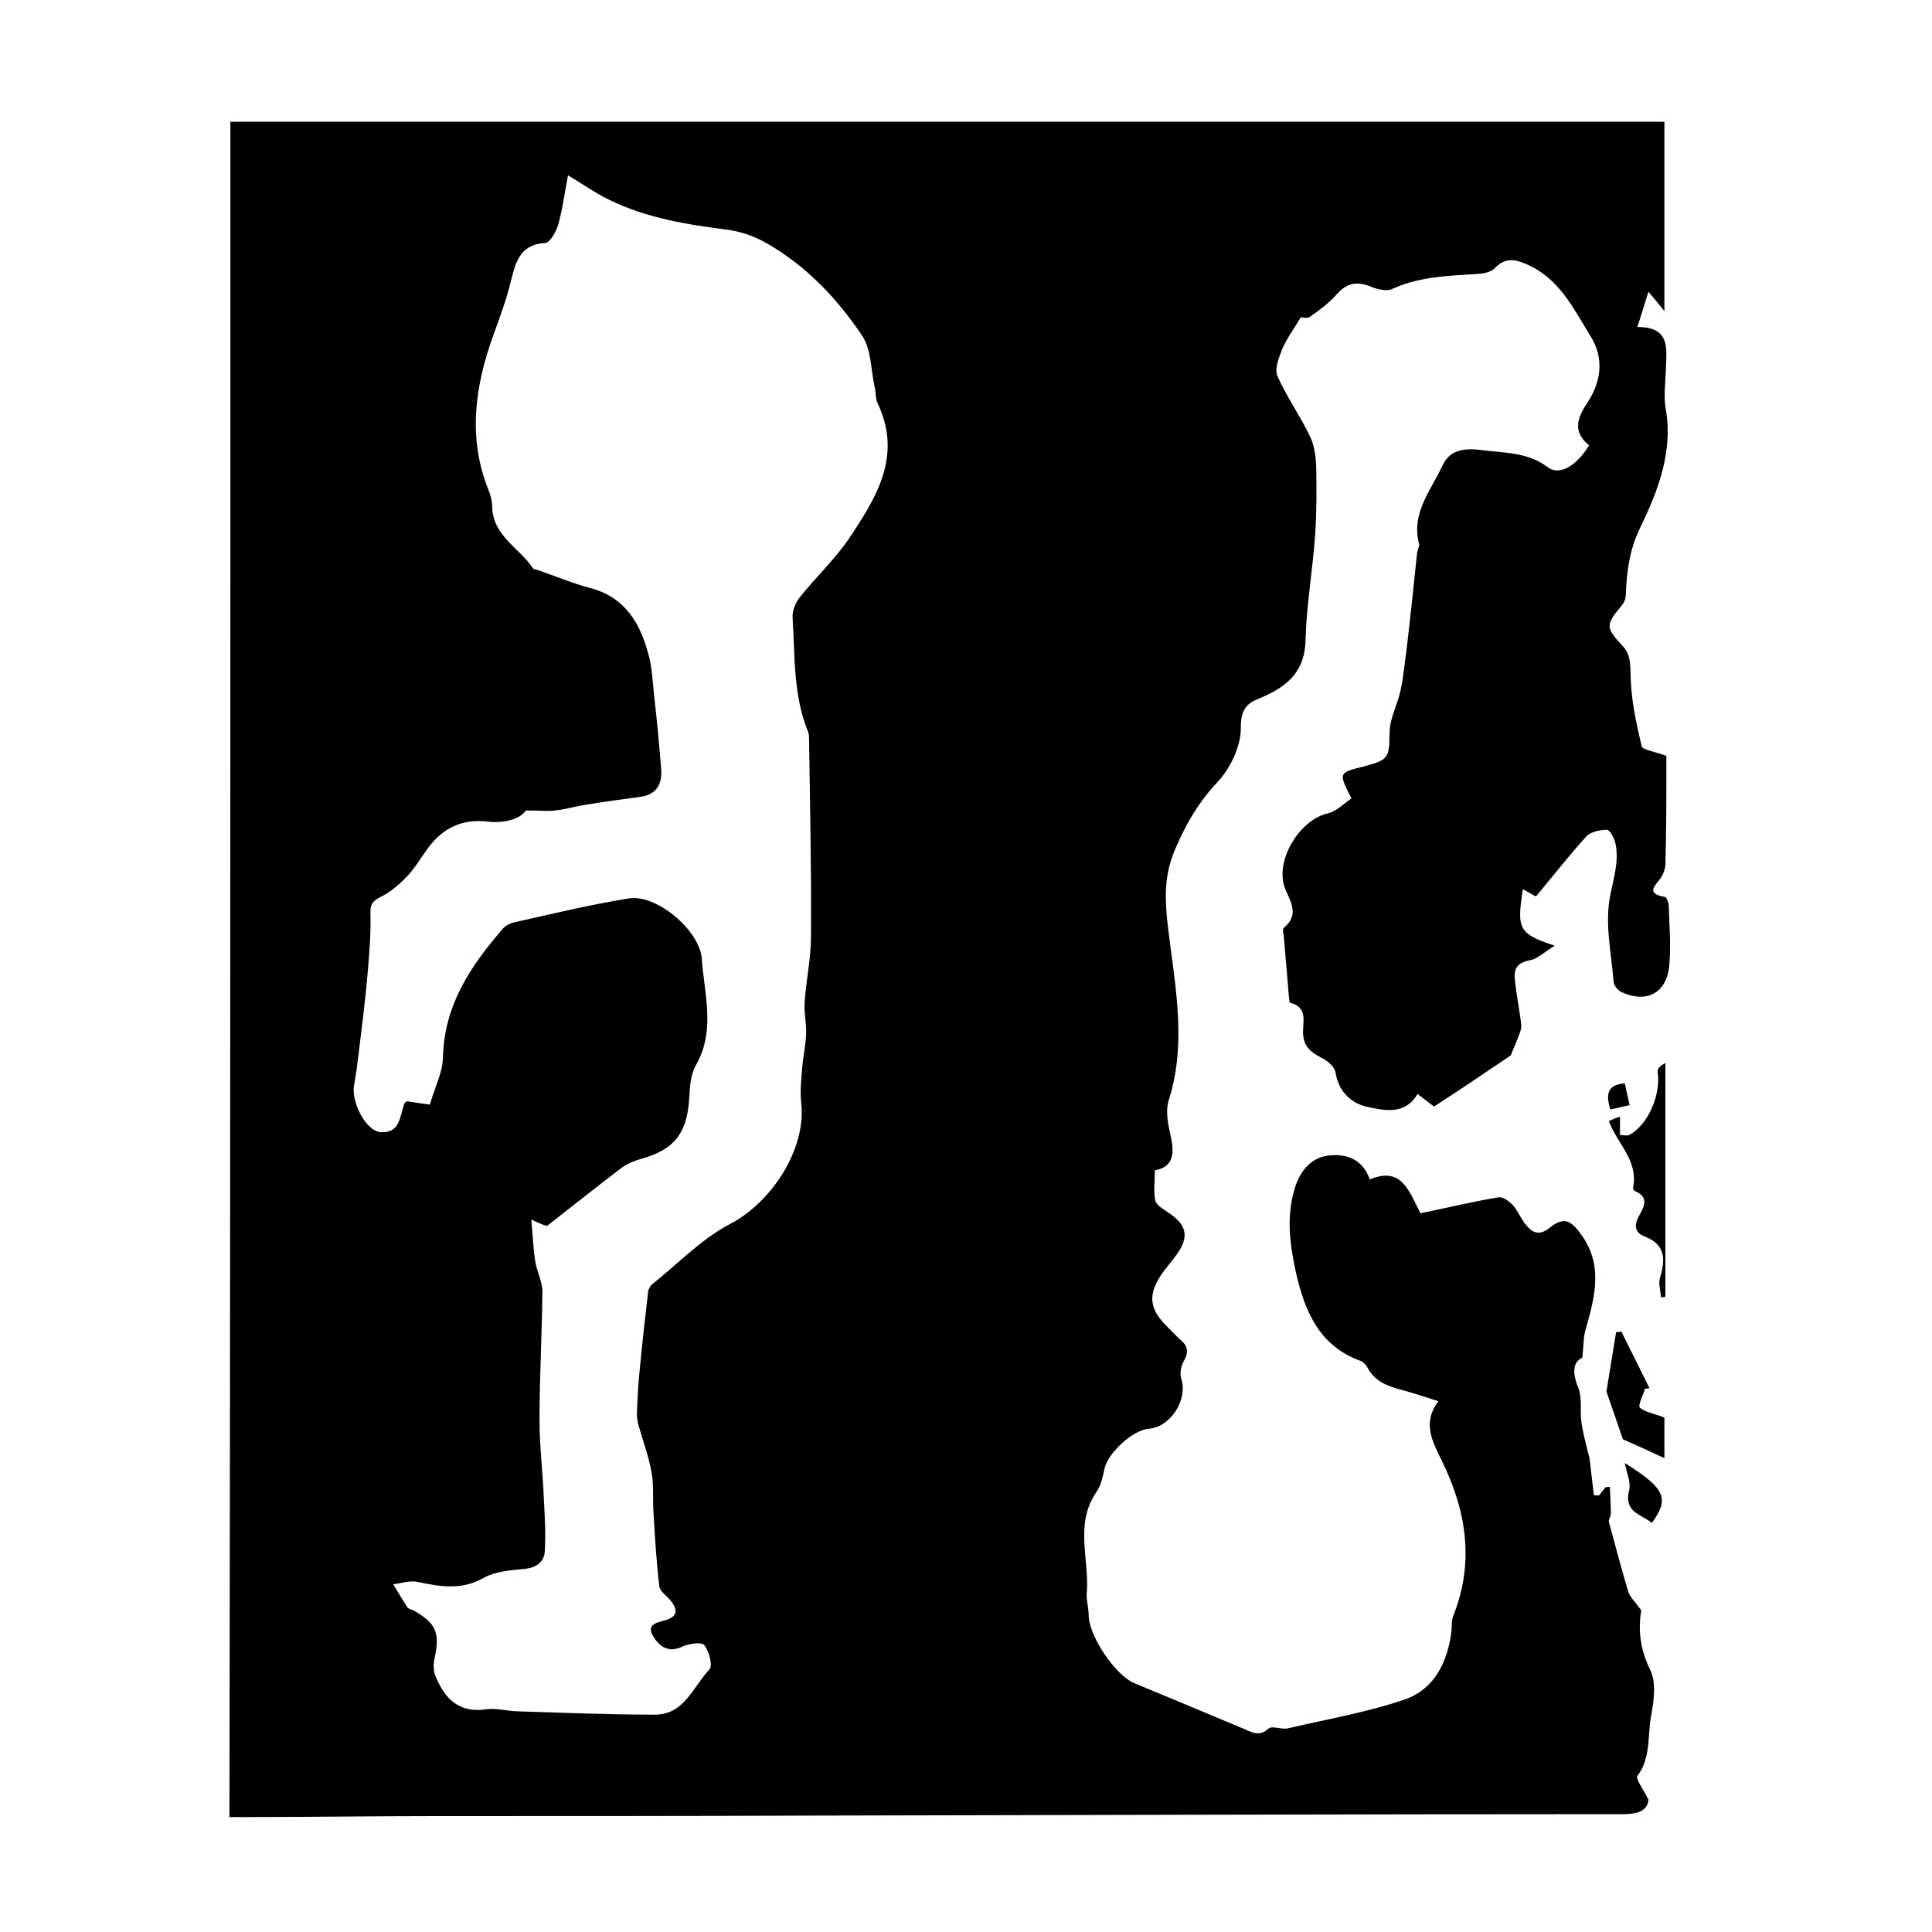 <?xml version="1.0" encoding="utf-8"?>
<!-- Generator: Adobe Illustrator 23.1.0, SVG Export Plug-In . SVG Version: 6.00 Build 0)  -->
<svg version="1.1" id="图层_1" xmlns="http://www.w3.org/2000/svg" xmlns:xlink="http://www.w3.org/1999/xlink" x="0px" y="0px"
	 viewBox="0 0 400 400" style="enable-background:new 0 0 400 400;" xml:space="preserve">
<g>
	<path d="M47.7,25.2c99.1,0,197.9,0,296.9,0c0,12.8,0,25.5,0,39.2c-1.4-1.7-2.2-2.7-3.3-4c-0.8,2.4-1.4,4.6-2.3,7.3
		c7,0,6,4.6,5.9,8.9c-0.1,2.7-0.5,5.6,0,8.2c1.5,8.8-1.7,17-5.2,24.2c-2.4,4.9-2.9,9.3-3.1,14.2c0,0.7-0.3,1.5-0.7,2
		c-3.5,4.2-3.6,4.6,0.1,8.6c1.5,1.7,1.5,3.2,1.6,5.5c0,5.1,1.1,10.2,2.3,15.2c0.2,0.8,2.8,1.1,5.1,2c0,0.5,0,1.9,0,3.3
		c0,6.4,0,12.7-0.2,19.1c0,0.9-0.4,2-0.9,2.8c-1.2,1.7-3.3,3.3,0.8,4c0.4,0.1,0.8,1.2,0.8,1.9c0.1,4.1,0.5,8.2,0.1,12.3
		c-0.5,5.7-4.7,7.9-9.9,5.5c-0.7-0.3-1.5-1.3-1.6-2c-0.5-6-1.9-12.3-0.7-18.1c0.7-3.6,1.8-6.9,1.1-10.5c-0.2-1.1-1.1-2.9-1.8-3
		c-1.4,0-3.4,0.4-4.3,1.4c-3.6,4-6.9,8.2-10.4,12.4c-0.7-0.4-1.7-0.9-2.7-1.5c-1.3,8.3-0.9,9.2,6.6,11.7c-2.2,1.3-3.5,2.7-5.1,3
		c-2.1,0.4-3.3,1.3-3.2,3.4c0.2,2.9,0.8,5.8,1.2,8.7c0.1,0.8,0.3,1.8,0,2.5c-0.6,1.9-1.5,3.7-2,5.1c-5.3,3.6-10.5,7.1-15.9,10.6
		c-1.1-0.8-2.2-1.7-3.4-2.6c-2.7,4.5-7,3.4-10.7,2.6c-3.2-0.8-5.7-3.2-6.3-7.1c-0.2-1.2-1.8-2.5-3.1-3.1c-2-1.1-3.4-2.1-3.6-4.7
		c-0.2-2.4,1.2-5.6-2.7-6.6c-0.2-0.1-0.2-1.1-0.3-1.8c-0.3-4-0.7-8-1-11.9c-0.1-0.6-0.3-1.6,0-1.8c3.5-2.9,1.1-5.7,0.1-8.6
		c-1.8-5.7,3.3-13.8,9-15.1c1.8-0.4,3.3-2,4.9-3.1c-2.7-5.3-2.7-5.3,2.5-6.6c5.3-1.4,5.3-1.8,5.4-7c0-3,1.7-5.9,2.3-8.9
		c0.6-2.7,0.8-5.5,1.2-8.2c0.8-6.7,1.5-13.5,2.2-20.2c0.1-0.6,0.5-1.3,0.4-1.8c-1.7-6.4,2.5-11.1,4.9-16.3c1.6-3.5,5.1-3.5,8.2-3.1
		c4.6,0.6,9.4,0.4,13.5,3.5c2.4,1.9,6-0.2,8.6-4.5c-3.2-2.6-2.7-5.3-0.5-8.6c2.9-4.3,3.8-9.2,0.8-14c-3.6-5.8-6.5-12.1-13.5-15
		c-2.3-1-4.3-1.2-6.3,0.9c-0.7,0.8-2.2,1.1-3.3,1.2c-6.1,0.4-12.2,0.5-17.9,3.1c-1.2,0.6-3.2,0.1-4.6-0.5c-2.8-1.1-4.9-0.7-6.9,1.6
		c-1.6,1.8-3.6,3.3-5.6,4.7c-0.6,0.4-1.6,0.1-1.9,0.1c-1.4,2.4-2.9,4.4-3.8,6.5c-0.7,1.8-1.7,4.2-1,5.7c1.9,4.3,4.7,8.2,6.7,12.4
		c0.9,1.8,1.2,4.1,1.3,6.2c0.1,4.7,0.1,9.4-0.2,14.1c-0.5,7.3-1.8,14.5-2,21.8c-0.1,7-4.2,10-9.8,12.3c-2.3,0.9-3.6,2.2-3.6,5.8
		c0.1,3.8-2.1,8.5-4.8,11.4c-3.9,4.1-6.5,8.6-8.7,13.7c-2.1,4.8-2.3,9-1.8,14.4c1.3,12.4,4.4,25.1,0.4,37.7
		c-0.8,2.4-0.1,5.4,0.5,8.1c0.7,3.5,0.1,5.9-3.4,6.5c0,2.3-0.3,4.4,0.1,6.3c0.2,0.9,1.6,1.7,2.6,2.4c4,2.6,4.5,5.1,1.7,8.9
		c-1,1.4-2.2,2.7-3.2,4.2c-2.6,4-2.3,6.9,1.1,10.3c1,1,1.9,2,2.9,2.9c1.6,1.3,1.9,2.6,0.8,4.5c-0.6,1-0.9,2.6-0.5,3.8
		c1.3,4.2-2.2,9.8-6.7,10.2c-3.3,0.2-8.5,5-9.2,8.2c-0.4,1.7-0.7,3.5-1.7,4.9c-4.6,6.7-1.4,14-2,21c-0.1,1.5,0.4,3,0.4,4.5
		c0,4.2,5.4,12.4,9.5,14.1c7.7,3.2,15.4,6.4,23,9.6c1.6,0.7,2.9,1.4,4.7-0.2c0.8-0.7,2.9,0.3,4.2-0.1c8.1-1.9,16.4-3.3,24.2-6
		c5.9-2.1,8.7-7.6,9.5-14c0.1-1.1,0-2.3,0.4-3.3c4.4-11.1,2.7-21.7-2.4-32.1c-1.9-3.9-4.1-7.8-0.7-12.3c-2.6-0.8-4.9-1.6-7.1-2.2
		c-3.1-0.8-6-1.7-7.6-4.8c-0.3-0.5-0.8-1.1-1.3-1.3c-8.7-3.1-11.7-10.4-13.5-18.4c-1.3-6-2.1-12,0-18.1c1.3-3.6,3.8-5.9,7.2-6.1
		c3.4-0.3,6.7,0.9,8.1,5c6.6-2.8,8.1,2.4,10.5,7c5.3-1.1,10.7-2.4,16.1-3.3c0.9-0.2,2.3,0.8,3.1,1.7c1.1,1.3,1.7,3,2.9,4.3
		c1.2,1.4,2.6,1.9,4.5,0.4c3-2.4,4.4-1.8,6.6,1.2c4.7,6.4,2.9,13,1,19.7c-0.5,1.6-0.4,3.3-0.7,5.9c-2,0.9-2.1,3.2-0.8,6.3
		c0.8,2.1,0.3,4.6,0.6,7c0.3,2,0.8,4,1.3,6c0.1,0.5,0.3,1,0.4,1.6c0.3,2.5,0.6,5.1,0.9,7.6c0.4,0,0.7,0,1.1,0
		c0.4-0.6,0.9-1.1,1.3-1.7c0.3,0,0.6,0,0.9-0.1c0.1,1.9,0.2,3.7,0.2,5.6c0,0.6-0.5,1.2-0.4,1.7c1.3,4.8,2.6,9.7,4,14.4
		c0.4,1.2,1.5,2.2,2.7,3.9c-0.6,3.6-0.4,7.7,1.8,12.2c1.4,2.7,0.8,6.7,0.2,9.9c-0.7,4,0,8.5-2.8,12.2c-0.4,0.6,1.2,2.7,2.3,4.9
		c-0.2,2.3-2.2,3-5.2,3c-56.1,0-112.3,0.2-168.4,0.3c-25.9,0.1-51.9,0.1-77.8,0.1c-12.7,0-25.4,0.2-38.2,0.2c-1.3,0-2.7,0-4.2,0
		C47.7,258.9,47.7,142.2,47.7,25.2z M110,252.5c0.3,3.3,0.4,5.9,0.8,8.5c0.3,2.2,1.5,4.3,1.5,6.5c-0.1,8.9-0.6,17.7-0.6,26.6
		c0,5.4,0.7,10.9,0.9,16.3c0.2,3.6,0.4,7.2,0.2,10.7c-0.1,2.1-1.5,3.4-4,3.7c-3,0.3-6.2,0.5-8.7,1.9c-4.6,2.6-9,1.8-13.7,0.8
		c-1.5-0.3-3.3,0.3-5,0.5c1,1.6,1.9,3.2,2.9,4.7c0.2,0.4,0.8,0.5,1.3,0.7c4.7,2.7,5.5,4.6,4.4,9.8c-0.3,1.2-0.3,2.8,0.2,3.9
		c1.9,4.6,4.8,7.6,10.4,6.8c2-0.3,4.2,0.3,6.3,0.4c9.6,0.3,19.1,0.7,28.7,0.7c6.1,0,7.9-5.8,11.3-9.4c0.7-0.7-0.1-3.8-1.1-5
		c-0.5-0.7-3.2-0.3-4.5,0.3c-2.9,1.4-4.7,0-6-2c-1.7-2.7,0.9-3,2.6-3.5c2.8-0.9,2.2-2.5,0.8-4.2c-0.8-0.9-2.1-1.8-2.2-2.8
		c-0.6-5-0.9-10.1-1.2-15.2c-0.2-2.8,0.1-5.7-0.4-8.4c-0.6-3.3-1.8-6.5-2.7-9.7c-0.3-1-0.4-2.2-0.3-3.3c0.1-2.9,0.3-5.9,0.6-8.8
		c0.5-5.2,1.1-10.5,1.7-15.7c0.1-0.4,0.4-1,0.7-1.3c5.3-4.2,10.2-9.4,16.1-12.5c8.6-4.4,15.9-15.4,14.9-25c-0.3-2.5,0-5.1,0.2-7.6
		c0.2-2.3,0.7-4.5,0.8-6.8c0.1-2.2-0.5-4.5-0.3-6.7c0.3-4.5,1.3-8.9,1.3-13.4c0.1-13.8-0.2-27.6-0.4-41.4c0-0.4-0.1-0.8-0.2-1.1
		c-3.1-7.6-2.7-15.6-3.2-23.6c-0.1-1.3,0.5-2.9,1.3-4c3.3-4.2,7.3-7.9,10.3-12.3c5.7-8.5,11.2-17.2,6-28.1c-0.5-1-0.3-2.2-0.6-3.3
		c-0.8-3.6-0.7-7.8-2.6-10.7c-5.2-7.7-11.5-14.4-19.7-19.1c-2.4-1.4-5.2-2.4-7.9-2.8c-8.6-1.1-17-2.4-24.9-6.3
		c-2.7-1.3-5.2-3.1-8.4-5c-0.7,3.6-1.1,6.9-2,10.1c-0.4,1.5-1.7,3.8-2.7,3.9c-5.4,0.3-6.2,4.2-7.2,8.2c-0.9,3.7-2.3,7.4-3.6,11
		c-3.8,10.6-5.3,21.3-0.9,32.1c0.4,1,0.7,2.2,0.7,3.3c0.1,6,5.6,8.5,8.4,12.7c0.2,0.3,0.6,0.3,1,0.4c3.7,1.3,7.3,2.8,11.1,3.8
		c7,1.9,10.1,7.2,11.8,13.5c0.8,2.7,0.9,5.6,1.2,8.5c0.6,5.2,1.1,10.4,1.5,15.6c0.2,3.1-1.1,5.2-4.5,5.6c-3.7,0.5-7.4,1-11,1.6
		c-2.2,0.3-4.3,1-6.5,1.2c-1.6,0.2-3.3,0-6,0c-1.3,1.8-4.4,2.7-8,2.3c-5.2-0.6-9.2,1.3-12.3,5.5c-1.4,1.9-2.6,4-4.2,5.7
		c-1.6,1.7-3.5,3.4-5.6,4.4c-1.8,0.9-2.2,1.7-2.1,3.7c0.1,3.7-0.2,7.4-0.5,11.1c-0.3,3.6-0.7,7.2-1.1,10.7c-0.6,4.5-1,9.1-1.8,13.5
		c-0.6,3.3,2.3,9.4,5.5,9.7c4,0.3,4-3.3,4.9-5.9c0.1-0.2,0.3-0.3,0.5-0.5c1.8,0.3,3.5,0.5,4.8,0.7c1-3.6,2.6-6.5,2.7-9.6
		c0.2-10.9,5.7-19.1,12.4-26.8c0.5-0.6,1.4-1.1,2.2-1.3c8-1.8,15.9-3.7,23.9-5c5.8-0.9,14.7,6.7,15.1,12.5c0.5,7.3,2.9,14.8-1.2,22
		c-1.1,1.9-1.3,4.5-1.4,6.8c-0.4,7.3-3.1,10.8-10.2,12.7c-1.3,0.4-2.6,0.9-3.7,1.7c-5,3.8-10,7.8-15.4,12
		C113.3,254,112.2,253.5,110,252.5z"/>
	<path d="M333.1,232.1c0.7-0.3,1.3-0.6,2.3-0.9c0,1.4,0,2.6,0,3.8c0.7,0,1.4,0.2,1.9,0c3.9-2.1,6.6-8.3,5.9-13
		c-0.1-0.7,0.5-1.4,1.6-1.9c0,16.1,0,32.3,0,48.4c-0.3,0-0.6,0.1-0.9,0.1c-0.1-1.4-0.6-2.9-0.2-4.1c1.1-3.7,1.2-6.8-3.2-8.5
		c-1.9-0.7-2.3-2.2-1.2-4.2c1-1.8,2.3-3.9-0.8-5.2c-0.2-0.1-0.4-0.4-0.4-0.6C339.3,240.3,334.8,236.8,333.1,232.1z"/>
	<path d="M340.6,287.5c-0.4,1.3-1.5,3.4-1.1,3.9c1,1,2.9,1.2,5.1,2.1c0,2.1,0,5.3,0,8.4c-2.6-1.2-5.1-2.4-8.6-3.9
		c-0.8-2.4-2.1-6.1-3.4-9.9c0.6-3.8,1.3-8,2-12.3c0.4,0,0.8-0.1,1.1-0.1c1.9,3.9,3.9,7.8,5.8,11.7
		C341.2,287.5,340.9,287.5,340.6,287.5z"/>
	<path d="M342,315.3c-2.2-1.8-5.9-2.2-4.7-6.8c0.4-1.6-0.5-3.4-0.9-5.6C344.8,308.2,345.7,310.2,342,315.3z"/>
	<path d="M337.4,228.8c-1.6,0.4-2.7,0.6-4,0.9c-0.9-3-0.8-5.1,3-5.4C336.7,225.8,337,227,337.4,228.8z"/>
</g>
</svg>
